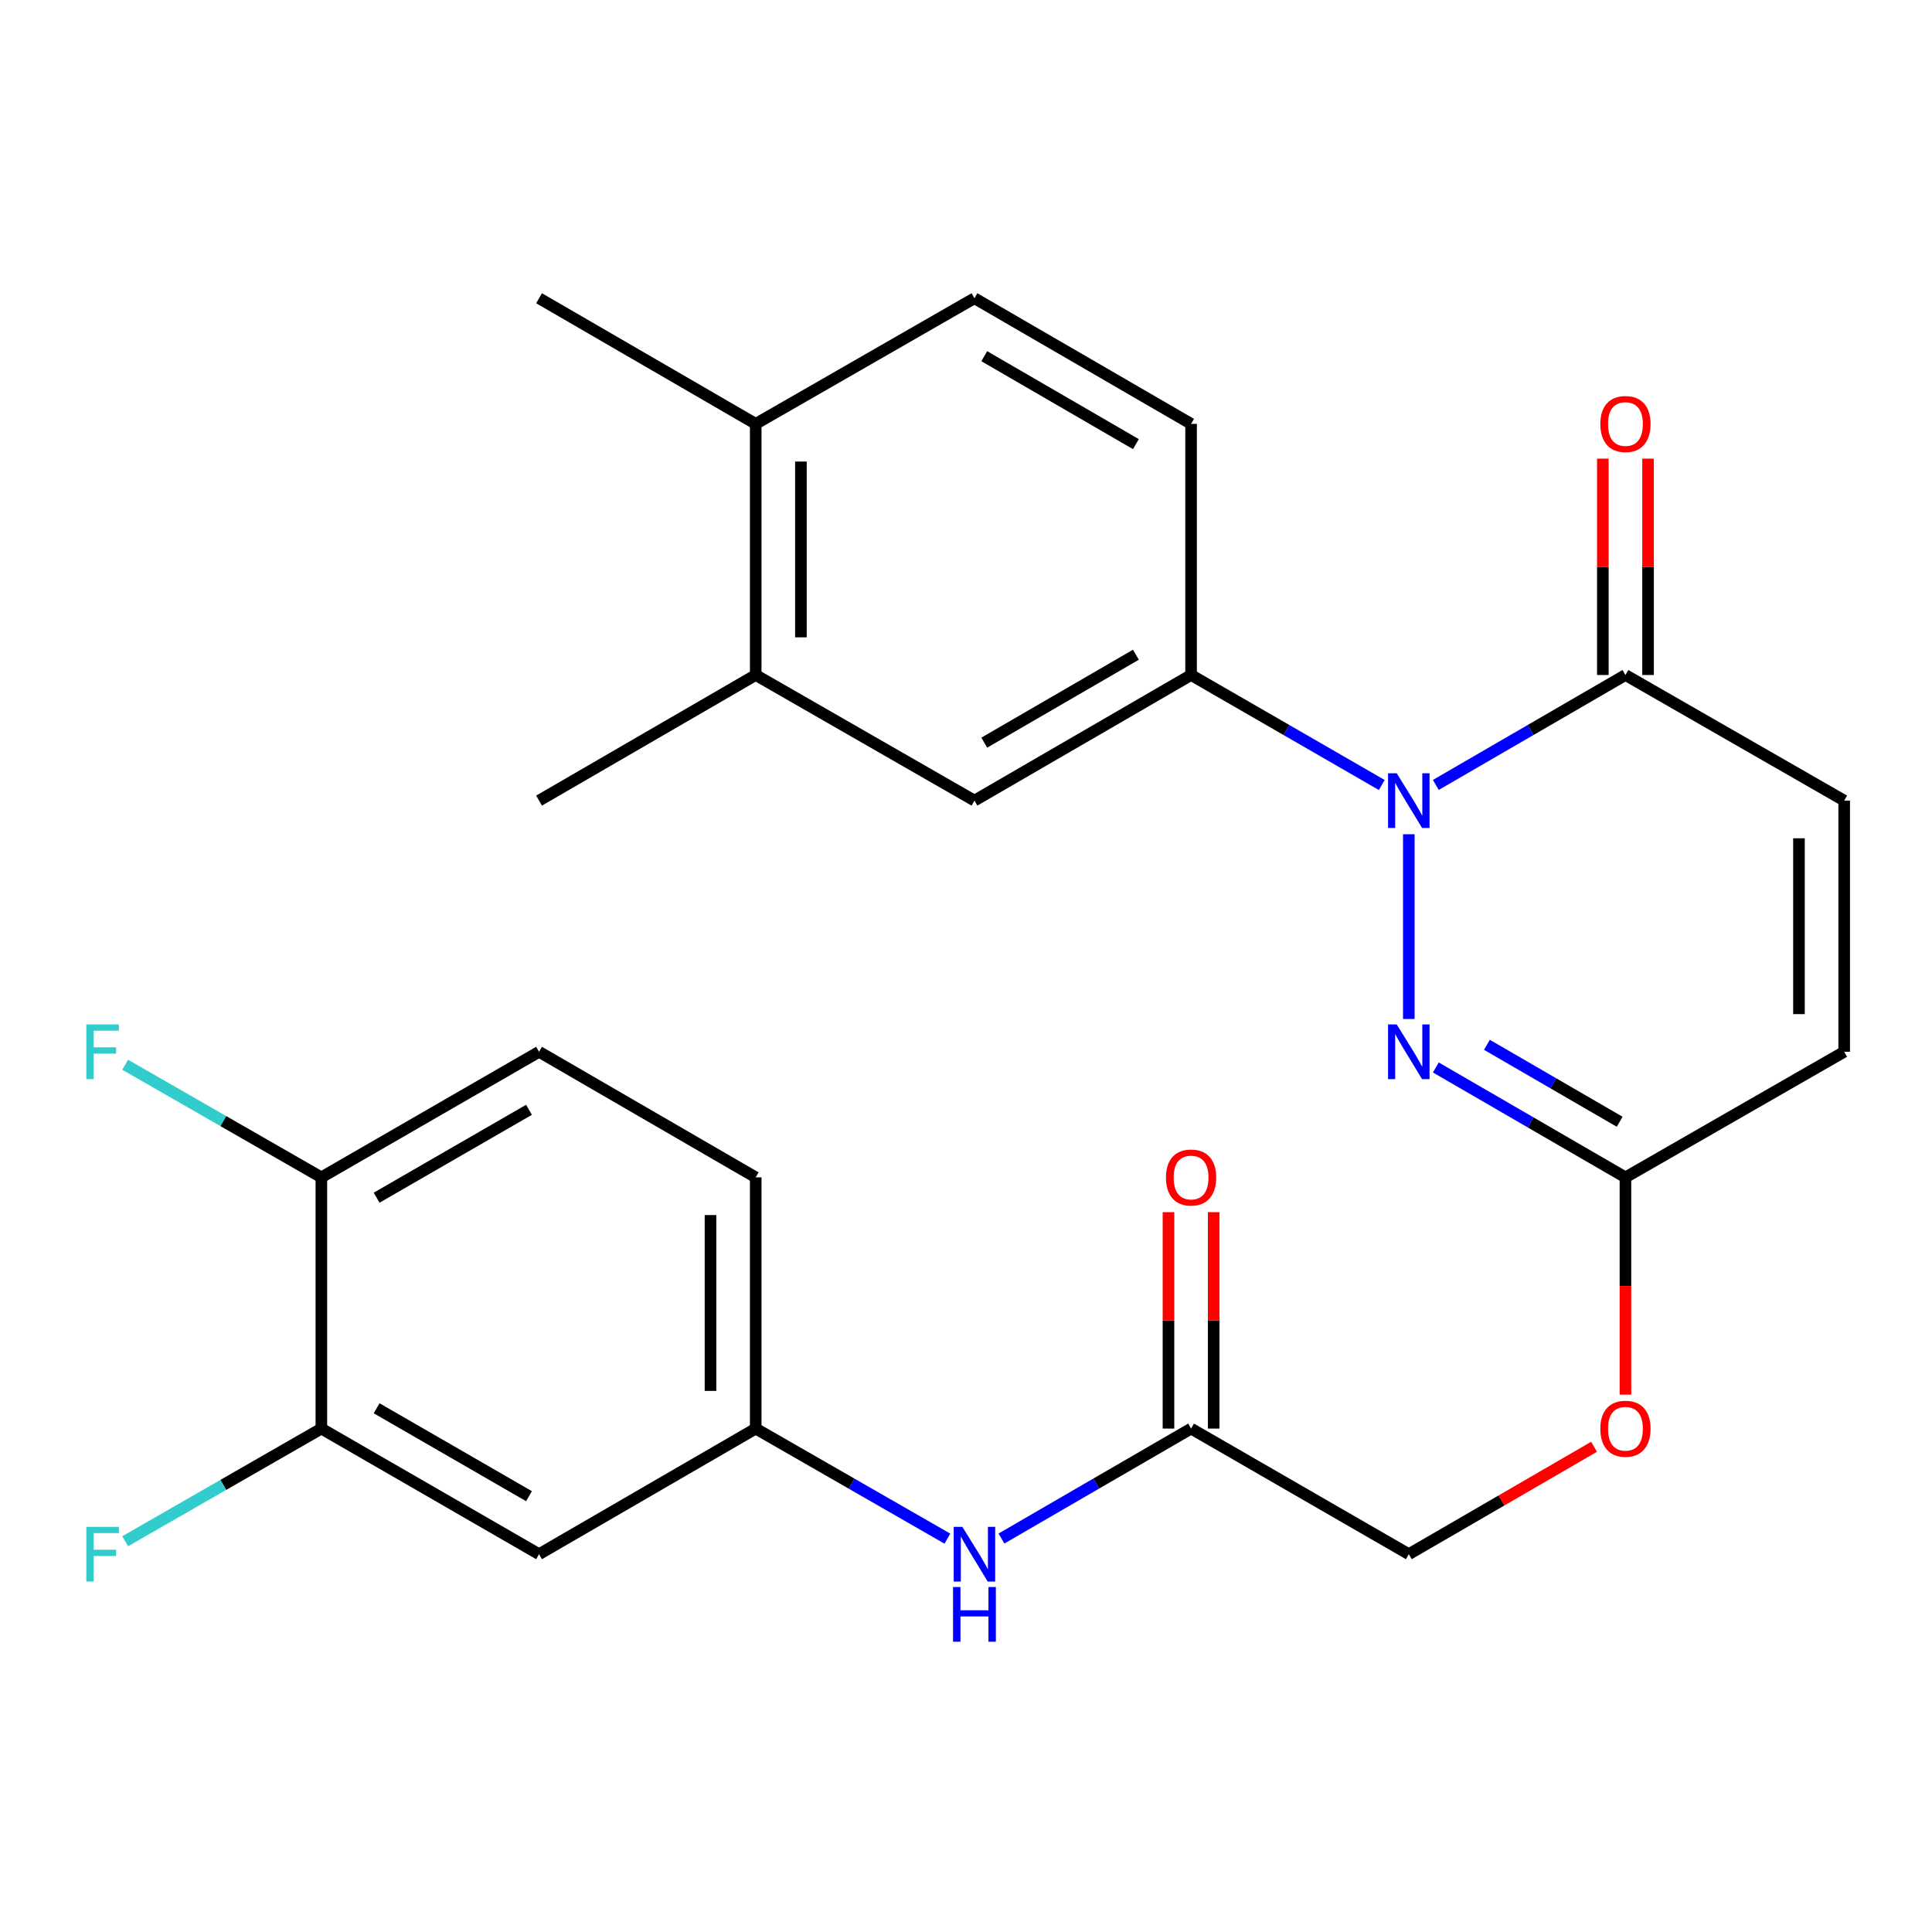 <?xml version='1.0' encoding='iso-8859-1'?>
<svg version='1.1' baseProfile='full'
              xmlns='http://www.w3.org/2000/svg'
                      xmlns:rdkit='http://www.rdkit.org/xml'
                      xmlns:xlink='http://www.w3.org/1999/xlink'
                  xml:space='preserve'
width='1000px' height='1000px' viewBox='0 0 1000 1000'>
<!-- END OF HEADER -->
<rect style='opacity:1.0;fill:#FFFFFF;stroke:none' width='1000' height='1000' x='0' y='0'> </rect>
<path class='bond-0' d='M 729.199,431.8 L 729.199,527.432' style='fill:none;fill-rule:evenodd;stroke:#0000FF;stroke-width:6px;stroke-linecap:butt;stroke-linejoin:miter;stroke-opacity:1' />
<path class='bond-1' d='M 743.179,406.284 L 792.253,377.833' style='fill:none;fill-rule:evenodd;stroke:#0000FF;stroke-width:6px;stroke-linecap:butt;stroke-linejoin:miter;stroke-opacity:1' />
<path class='bond-1' d='M 792.253,377.833 L 841.326,349.381' style='fill:none;fill-rule:evenodd;stroke:#000000;stroke-width:6px;stroke-linecap:butt;stroke-linejoin:miter;stroke-opacity:1' />
<path class='bond-2' d='M 715.207,406.318 L 665.853,377.85' style='fill:none;fill-rule:evenodd;stroke:#0000FF;stroke-width:6px;stroke-linecap:butt;stroke-linejoin:miter;stroke-opacity:1' />
<path class='bond-2' d='M 665.853,377.85 L 616.5,349.381' style='fill:none;fill-rule:evenodd;stroke:#000000;stroke-width:6px;stroke-linecap:butt;stroke-linejoin:miter;stroke-opacity:1' />
<path class='bond-3' d='M 743.179,552.511 L 792.253,580.957' style='fill:none;fill-rule:evenodd;stroke:#0000FF;stroke-width:6px;stroke-linecap:butt;stroke-linejoin:miter;stroke-opacity:1' />
<path class='bond-3' d='M 792.253,580.957 L 841.326,609.403' style='fill:none;fill-rule:evenodd;stroke:#000000;stroke-width:6px;stroke-linecap:butt;stroke-linejoin:miter;stroke-opacity:1' />
<path class='bond-3' d='M 769.638,540.797 L 803.989,560.71' style='fill:none;fill-rule:evenodd;stroke:#0000FF;stroke-width:6px;stroke-linecap:butt;stroke-linejoin:miter;stroke-opacity:1' />
<path class='bond-3' d='M 803.989,560.71 L 838.341,580.622' style='fill:none;fill-rule:evenodd;stroke:#000000;stroke-width:6px;stroke-linecap:butt;stroke-linejoin:miter;stroke-opacity:1' />
<path class='bond-4' d='M 841.326,349.381 L 954.545,414.39' style='fill:none;fill-rule:evenodd;stroke:#000000;stroke-width:6px;stroke-linecap:butt;stroke-linejoin:miter;stroke-opacity:1' />
<path class='bond-14' d='M 853.028,349.381 L 853.028,293.39' style='fill:none;fill-rule:evenodd;stroke:#000000;stroke-width:6px;stroke-linecap:butt;stroke-linejoin:miter;stroke-opacity:1' />
<path class='bond-14' d='M 853.028,293.39 L 853.028,237.399' style='fill:none;fill-rule:evenodd;stroke:#FF0000;stroke-width:6px;stroke-linecap:butt;stroke-linejoin:miter;stroke-opacity:1' />
<path class='bond-14' d='M 829.625,349.381 L 829.625,293.39' style='fill:none;fill-rule:evenodd;stroke:#000000;stroke-width:6px;stroke-linecap:butt;stroke-linejoin:miter;stroke-opacity:1' />
<path class='bond-14' d='M 829.625,293.39 L 829.625,237.399' style='fill:none;fill-rule:evenodd;stroke:#FF0000;stroke-width:6px;stroke-linecap:butt;stroke-linejoin:miter;stroke-opacity:1' />
<path class='bond-5' d='M 616.5,349.381 L 504.373,414.39' style='fill:none;fill-rule:evenodd;stroke:#000000;stroke-width:6px;stroke-linecap:butt;stroke-linejoin:miter;stroke-opacity:1' />
<path class='bond-5' d='M 587.943,338.886 L 509.454,384.392' style='fill:none;fill-rule:evenodd;stroke:#000000;stroke-width:6px;stroke-linecap:butt;stroke-linejoin:miter;stroke-opacity:1' />
<path class='bond-15' d='M 616.5,349.381 L 616.5,219.39' style='fill:none;fill-rule:evenodd;stroke:#000000;stroke-width:6px;stroke-linecap:butt;stroke-linejoin:miter;stroke-opacity:1' />
<path class='bond-17' d='M 841.326,609.403 L 841.326,665.633' style='fill:none;fill-rule:evenodd;stroke:#000000;stroke-width:6px;stroke-linecap:butt;stroke-linejoin:miter;stroke-opacity:1' />
<path class='bond-17' d='M 841.326,665.633 L 841.326,721.863' style='fill:none;fill-rule:evenodd;stroke:#FF0000;stroke-width:6px;stroke-linecap:butt;stroke-linejoin:miter;stroke-opacity:1' />
<path class='bond-27' d='M 841.326,609.403 L 954.545,544.407' style='fill:none;fill-rule:evenodd;stroke:#000000;stroke-width:6px;stroke-linecap:butt;stroke-linejoin:miter;stroke-opacity:1' />
<path class='bond-6' d='M 954.545,414.39 L 954.545,544.407' style='fill:none;fill-rule:evenodd;stroke:#000000;stroke-width:6px;stroke-linecap:butt;stroke-linejoin:miter;stroke-opacity:1' />
<path class='bond-6' d='M 931.142,433.892 L 931.142,524.905' style='fill:none;fill-rule:evenodd;stroke:#000000;stroke-width:6px;stroke-linecap:butt;stroke-linejoin:miter;stroke-opacity:1' />
<path class='bond-10' d='M 504.373,414.39 L 391.154,349.381' style='fill:none;fill-rule:evenodd;stroke:#000000;stroke-width:6px;stroke-linecap:butt;stroke-linejoin:miter;stroke-opacity:1' />
<path class='bond-7' d='M 166.341,739.433 L 279.014,804.442' style='fill:none;fill-rule:evenodd;stroke:#000000;stroke-width:6px;stroke-linecap:butt;stroke-linejoin:miter;stroke-opacity:1' />
<path class='bond-7' d='M 194.937,728.914 L 273.809,774.42' style='fill:none;fill-rule:evenodd;stroke:#000000;stroke-width:6px;stroke-linecap:butt;stroke-linejoin:miter;stroke-opacity:1' />
<path class='bond-22' d='M 166.341,739.433 L 115.567,768.584' style='fill:none;fill-rule:evenodd;stroke:#000000;stroke-width:6px;stroke-linecap:butt;stroke-linejoin:miter;stroke-opacity:1' />
<path class='bond-22' d='M 115.567,768.584 L 64.793,797.734' style='fill:none;fill-rule:evenodd;stroke:#33CCCC;stroke-width:6px;stroke-linecap:butt;stroke-linejoin:miter;stroke-opacity:1' />
<path class='bond-29' d='M 166.341,739.433 L 166.341,609.403' style='fill:none;fill-rule:evenodd;stroke:#000000;stroke-width:6px;stroke-linecap:butt;stroke-linejoin:miter;stroke-opacity:1' />
<path class='bond-8' d='M 279.014,804.442 L 391.154,739.433' style='fill:none;fill-rule:evenodd;stroke:#000000;stroke-width:6px;stroke-linecap:butt;stroke-linejoin:miter;stroke-opacity:1' />
<path class='bond-9' d='M 616.5,739.433 L 729.199,804.442' style='fill:none;fill-rule:evenodd;stroke:#000000;stroke-width:6px;stroke-linecap:butt;stroke-linejoin:miter;stroke-opacity:1' />
<path class='bond-11' d='M 616.5,739.433 L 567.427,767.885' style='fill:none;fill-rule:evenodd;stroke:#000000;stroke-width:6px;stroke-linecap:butt;stroke-linejoin:miter;stroke-opacity:1' />
<path class='bond-11' d='M 567.427,767.885 L 518.353,796.337' style='fill:none;fill-rule:evenodd;stroke:#0000FF;stroke-width:6px;stroke-linecap:butt;stroke-linejoin:miter;stroke-opacity:1' />
<path class='bond-18' d='M 628.202,739.433 L 628.202,683.424' style='fill:none;fill-rule:evenodd;stroke:#000000;stroke-width:6px;stroke-linecap:butt;stroke-linejoin:miter;stroke-opacity:1' />
<path class='bond-18' d='M 628.202,683.424 L 628.202,627.414' style='fill:none;fill-rule:evenodd;stroke:#FF0000;stroke-width:6px;stroke-linecap:butt;stroke-linejoin:miter;stroke-opacity:1' />
<path class='bond-18' d='M 604.799,739.433 L 604.799,683.424' style='fill:none;fill-rule:evenodd;stroke:#000000;stroke-width:6px;stroke-linecap:butt;stroke-linejoin:miter;stroke-opacity:1' />
<path class='bond-18' d='M 604.799,683.424 L 604.799,627.414' style='fill:none;fill-rule:evenodd;stroke:#FF0000;stroke-width:6px;stroke-linecap:butt;stroke-linejoin:miter;stroke-opacity:1' />
<path class='bond-25' d='M 391.154,349.381 L 279.014,414.39' style='fill:none;fill-rule:evenodd;stroke:#000000;stroke-width:6px;stroke-linecap:butt;stroke-linejoin:miter;stroke-opacity:1' />
<path class='bond-28' d='M 391.154,349.381 L 391.154,219.39' style='fill:none;fill-rule:evenodd;stroke:#000000;stroke-width:6px;stroke-linecap:butt;stroke-linejoin:miter;stroke-opacity:1' />
<path class='bond-28' d='M 414.557,329.882 L 414.557,238.888' style='fill:none;fill-rule:evenodd;stroke:#000000;stroke-width:6px;stroke-linecap:butt;stroke-linejoin:miter;stroke-opacity:1' />
<path class='bond-12' d='M 490.369,796.401 L 440.762,767.917' style='fill:none;fill-rule:evenodd;stroke:#0000FF;stroke-width:6px;stroke-linecap:butt;stroke-linejoin:miter;stroke-opacity:1' />
<path class='bond-12' d='M 440.762,767.917 L 391.154,739.433' style='fill:none;fill-rule:evenodd;stroke:#000000;stroke-width:6px;stroke-linecap:butt;stroke-linejoin:miter;stroke-opacity:1' />
<path class='bond-23' d='M 391.154,739.433 L 391.154,609.403' style='fill:none;fill-rule:evenodd;stroke:#000000;stroke-width:6px;stroke-linecap:butt;stroke-linejoin:miter;stroke-opacity:1' />
<path class='bond-23' d='M 367.751,719.929 L 367.751,628.908' style='fill:none;fill-rule:evenodd;stroke:#000000;stroke-width:6px;stroke-linecap:butt;stroke-linejoin:miter;stroke-opacity:1' />
<path class='bond-13' d='M 166.341,609.403 L 279.014,544.407' style='fill:none;fill-rule:evenodd;stroke:#000000;stroke-width:6px;stroke-linecap:butt;stroke-linejoin:miter;stroke-opacity:1' />
<path class='bond-13' d='M 194.936,619.926 L 273.807,574.429' style='fill:none;fill-rule:evenodd;stroke:#000000;stroke-width:6px;stroke-linecap:butt;stroke-linejoin:miter;stroke-opacity:1' />
<path class='bond-24' d='M 166.341,609.403 L 115.567,580.258' style='fill:none;fill-rule:evenodd;stroke:#000000;stroke-width:6px;stroke-linecap:butt;stroke-linejoin:miter;stroke-opacity:1' />
<path class='bond-24' d='M 115.567,580.258 L 64.793,551.114' style='fill:none;fill-rule:evenodd;stroke:#33CCCC;stroke-width:6px;stroke-linecap:butt;stroke-linejoin:miter;stroke-opacity:1' />
<path class='bond-19' d='M 616.5,219.39 L 504.373,154.368' style='fill:none;fill-rule:evenodd;stroke:#000000;stroke-width:6px;stroke-linecap:butt;stroke-linejoin:miter;stroke-opacity:1' />
<path class='bond-19' d='M 587.941,229.882 L 509.452,184.367' style='fill:none;fill-rule:evenodd;stroke:#000000;stroke-width:6px;stroke-linecap:butt;stroke-linejoin:miter;stroke-opacity:1' />
<path class='bond-16' d='M 391.154,219.39 L 504.373,154.368' style='fill:none;fill-rule:evenodd;stroke:#000000;stroke-width:6px;stroke-linecap:butt;stroke-linejoin:miter;stroke-opacity:1' />
<path class='bond-26' d='M 391.154,219.39 L 279.014,154.368' style='fill:none;fill-rule:evenodd;stroke:#000000;stroke-width:6px;stroke-linecap:butt;stroke-linejoin:miter;stroke-opacity:1' />
<path class='bond-21' d='M 825.086,748.849 L 777.143,776.646' style='fill:none;fill-rule:evenodd;stroke:#FF0000;stroke-width:6px;stroke-linecap:butt;stroke-linejoin:miter;stroke-opacity:1' />
<path class='bond-21' d='M 777.143,776.646 L 729.199,804.442' style='fill:none;fill-rule:evenodd;stroke:#000000;stroke-width:6px;stroke-linecap:butt;stroke-linejoin:miter;stroke-opacity:1' />
<path class='bond-20' d='M 279.014,544.407 L 391.154,609.403' style='fill:none;fill-rule:evenodd;stroke:#000000;stroke-width:6px;stroke-linecap:butt;stroke-linejoin:miter;stroke-opacity:1' />
<path  class='atom-0' d='M 722.939 400.23
L 732.219 415.23
Q 733.139 416.71, 734.619 419.39
Q 736.099 422.07, 736.179 422.23
L 736.179 400.23
L 739.939 400.23
L 739.939 428.55
L 736.059 428.55
L 726.099 412.15
Q 724.939 410.23, 723.699 408.03
Q 722.499 405.83, 722.139 405.15
L 722.139 428.55
L 718.459 428.55
L 718.459 400.23
L 722.939 400.23
' fill='#0000FF'/>
<path  class='atom-1' d='M 722.939 530.247
L 732.219 545.247
Q 733.139 546.727, 734.619 549.407
Q 736.099 552.087, 736.179 552.247
L 736.179 530.247
L 739.939 530.247
L 739.939 558.567
L 736.059 558.567
L 726.099 542.167
Q 724.939 540.247, 723.699 538.047
Q 722.499 535.847, 722.139 535.167
L 722.139 558.567
L 718.459 558.567
L 718.459 530.247
L 722.939 530.247
' fill='#0000FF'/>
<path  class='atom-12' d='M 498.113 790.282
L 507.393 805.282
Q 508.313 806.762, 509.793 809.442
Q 511.273 812.122, 511.353 812.282
L 511.353 790.282
L 515.113 790.282
L 515.113 818.602
L 511.233 818.602
L 501.273 802.202
Q 500.113 800.282, 498.873 798.082
Q 497.673 795.882, 497.313 795.202
L 497.313 818.602
L 493.633 818.602
L 493.633 790.282
L 498.113 790.282
' fill='#0000FF'/>
<path  class='atom-12' d='M 493.293 821.434
L 497.133 821.434
L 497.133 833.474
L 511.613 833.474
L 511.613 821.434
L 515.453 821.434
L 515.453 849.754
L 511.613 849.754
L 511.613 836.674
L 497.133 836.674
L 497.133 849.754
L 493.293 849.754
L 493.293 821.434
' fill='#0000FF'/>
<path  class='atom-15' d='M 828.326 219.47
Q 828.326 212.67, 831.686 208.87
Q 835.046 205.07, 841.326 205.07
Q 847.606 205.07, 850.966 208.87
Q 854.326 212.67, 854.326 219.47
Q 854.326 226.35, 850.926 230.27
Q 847.526 234.15, 841.326 234.15
Q 835.086 234.15, 831.686 230.27
Q 828.326 226.39, 828.326 219.47
M 841.326 230.95
Q 845.646 230.95, 847.966 228.07
Q 850.326 225.15, 850.326 219.47
Q 850.326 213.91, 847.966 211.11
Q 845.646 208.27, 841.326 208.27
Q 837.006 208.27, 834.646 211.07
Q 832.326 213.87, 832.326 219.47
Q 832.326 225.19, 834.646 228.07
Q 837.006 230.95, 841.326 230.95
' fill='#FF0000'/>
<path  class='atom-18' d='M 828.326 739.513
Q 828.326 732.713, 831.686 728.913
Q 835.046 725.113, 841.326 725.113
Q 847.606 725.113, 850.966 728.913
Q 854.326 732.713, 854.326 739.513
Q 854.326 746.393, 850.926 750.313
Q 847.526 754.193, 841.326 754.193
Q 835.086 754.193, 831.686 750.313
Q 828.326 746.433, 828.326 739.513
M 841.326 750.993
Q 845.646 750.993, 847.966 748.113
Q 850.326 745.193, 850.326 739.513
Q 850.326 733.953, 847.966 731.153
Q 845.646 728.313, 841.326 728.313
Q 837.006 728.313, 834.646 731.113
Q 832.326 733.913, 832.326 739.513
Q 832.326 745.233, 834.646 748.113
Q 837.006 750.993, 841.326 750.993
' fill='#FF0000'/>
<path  class='atom-19' d='M 603.5 609.483
Q 603.5 602.683, 606.86 598.883
Q 610.22 595.083, 616.5 595.083
Q 622.78 595.083, 626.14 598.883
Q 629.5 602.683, 629.5 609.483
Q 629.5 616.363, 626.1 620.283
Q 622.7 624.163, 616.5 624.163
Q 610.26 624.163, 606.86 620.283
Q 603.5 616.403, 603.5 609.483
M 616.5 620.963
Q 620.82 620.963, 623.14 618.083
Q 625.5 615.163, 625.5 609.483
Q 625.5 603.923, 623.14 601.123
Q 620.82 598.283, 616.5 598.283
Q 612.18 598.283, 609.82 601.083
Q 607.5 603.883, 607.5 609.483
Q 607.5 615.203, 609.82 618.083
Q 612.18 620.963, 616.5 620.963
' fill='#FF0000'/>
<path  class='atom-23' d='M 44.689 790.282
L 61.529 790.282
L 61.529 793.522
L 48.489 793.522
L 48.489 802.122
L 60.089 802.122
L 60.089 805.402
L 48.489 805.402
L 48.489 818.602
L 44.689 818.602
L 44.689 790.282
' fill='#33CCCC'/>
<path  class='atom-25' d='M 44.689 530.247
L 61.529 530.247
L 61.529 533.487
L 48.489 533.487
L 48.489 542.087
L 60.089 542.087
L 60.089 545.367
L 48.489 545.367
L 48.489 558.567
L 44.689 558.567
L 44.689 530.247
' fill='#33CCCC'/>
</svg>
